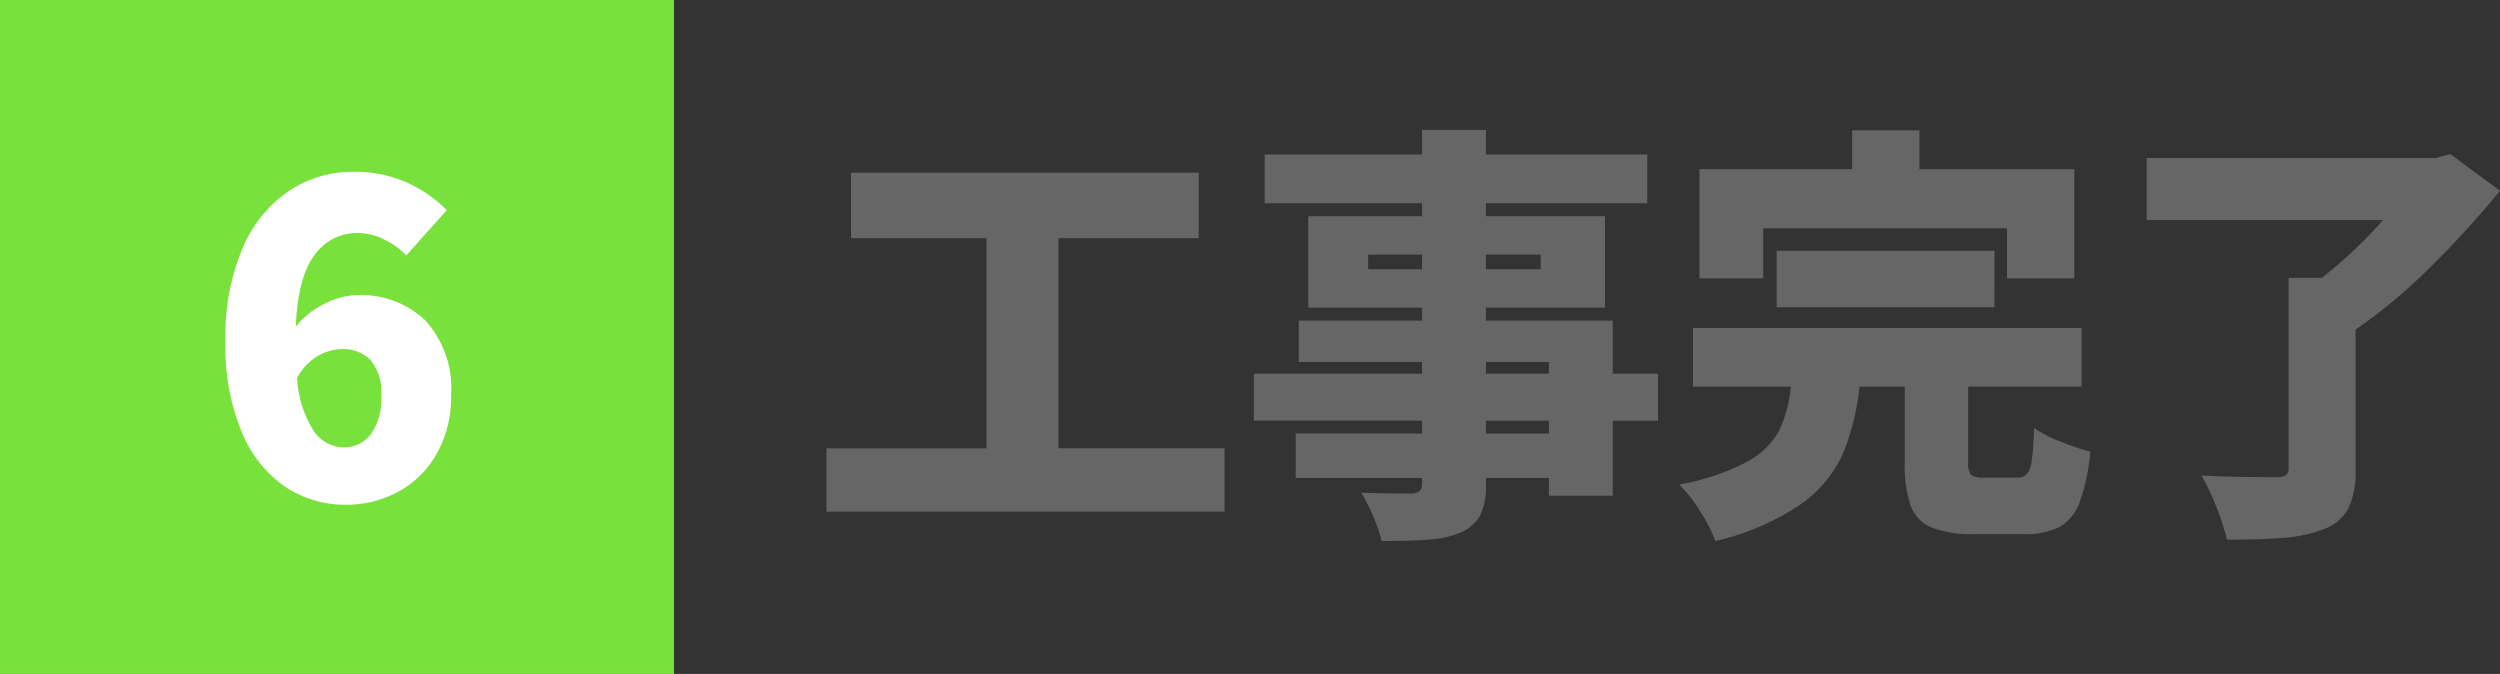 <svg xmlns="http://www.w3.org/2000/svg" width="185.472" height="50" viewBox="0 0 185.472 50"><rect x="0" y="0" width="185.472" height="50" fill="#333333" stroke="none"/><g transform="translate(-1067 -2313)"><rect width="50" height="50" transform="translate(1067 2313)" fill="#79e13b"/><path d="M.624.448A8.023,8.023,0,0,1-3.76-.832,9,9,0,0,1-7.024-4.848a16.554,16.554,0,0,1-1.248-6.864,16.571,16.571,0,0,1,1.3-6.944A9.607,9.607,0,0,1-3.52-22.864,8.541,8.541,0,0,1,1.2-24.256a9.54,9.54,0,0,1,3.952.784,9.658,9.658,0,0,1,2.992,2.064l-3.008,3.36A5.3,5.3,0,0,0,3.52-19.216a4.382,4.382,0,0,0-1.936-.5A3.876,3.876,0,0,0-1.664-18.08Q-2.9-16.448-3.056-12.768a6.063,6.063,0,0,1,2.144-1.7,5.54,5.54,0,0,1,2.4-.64,6.933,6.933,0,0,1,5.056,1.872,7.465,7.465,0,0,1,1.92,5.584,8.5,8.5,0,0,1-1.056,4.3A7.227,7.227,0,0,1,4.56-.528,8.1,8.1,0,0,1,.624.448ZM.4-11.1a3.608,3.608,0,0,0-1.856.528A4.178,4.178,0,0,0-2.96-8.96,8.138,8.138,0,0,0-1.712-5.008,2.73,2.73,0,0,0,.5-3.808a2.47,2.47,0,0,0,2-.96,4.482,4.482,0,0,0,.784-2.88,3.67,3.67,0,0,0-.8-2.64A2.784,2.784,0,0,0,.4-11.1Z" transform="translate(1092 2350)" fill="#fff"/><path d="M18.528-3.744h12.32V.96H1.312v-4.7H13.184V-19.328H3.136v-4.864H28.928v4.864h-10.4Zm44.48-2.048h-3.36V-.224H54.912V-1.536H50.24v.384a5.289,5.289,0,0,1-.416,2.368,2.956,2.956,0,0,1-1.44,1.28,7.229,7.229,0,0,1-2.256.528q-1.3.112-3.632.112a9.708,9.708,0,0,0-.608-1.808,14.4,14.4,0,0,0-.9-1.776Q42.3-.384,44.7-.384a1.05,1.05,0,0,0,.624-.192.759.759,0,0,0,.176-.576v-.384H36.128v-3.3H45.5v-.96H33.024V-9.28H45.5v-.864H36.352v-3.072H45.5v-.96H37.056V-20.96H45.5v-.96H33.824v-3.616H45.5V-27.36H50.24v1.824H62.208v3.616H50.24v.96h8.832v6.784H50.24v.96h9.408V-9.28h3.36ZM41.5-17.024h4v-1.088h-4Zm12.8-1.088H50.24v1.088H54.3ZM50.24-10.144v.864h4.672v-.864Zm4.672,5.312v-.96H50.24v.96Zm15.9-15.232v3.712H66.08v-8.1H77.408v-2.88H82.4v2.88H93.888v8.1H88.9v-3.712Zm17.152,5.856H71.808V-18.4h16.16Zm1.7,12.64a.91.91,0,0,0,.72-.272,2.076,2.076,0,0,0,.352-1.024q.112-.752.176-2.384a8.485,8.485,0,0,0,1.872.976,20.9,20.9,0,0,0,2.288.784A14.548,14.548,0,0,1,94.288.256a3.44,3.44,0,0,1-1.5,1.84,5.656,5.656,0,0,1-2.672.528H86.464a8.038,8.038,0,0,1-3.184-.5A2.822,2.822,0,0,1,81.744.5a9.4,9.4,0,0,1-.432-3.216v-5.6h-3.36a17.54,17.54,0,0,1-1.28,5.088A9.3,9.3,0,0,1,73.52.464a18.831,18.831,0,0,1-6.256,2.672A12.145,12.145,0,0,0,66.128.928a10.443,10.443,0,0,0-1.552-1.984A17.011,17.011,0,0,0,69.6-2.736a5.851,5.851,0,0,0,2.384-2.3,9.694,9.694,0,0,0,.88-3.28H65.6v-4.352H94.432V-8.32H86.016v5.536a1.572,1.572,0,0,0,.208,1.008,1.5,1.5,0,0,0,.976.208Zm35.808-21.28a70.294,70.294,0,0,1-5.216,5.712,39.947,39.947,0,0,1-5.5,4.592V-2.176a6.316,6.316,0,0,1-.544,2.912,3.384,3.384,0,0,1-1.856,1.536,10.307,10.307,0,0,1-2.9.624q-1.68.144-4.24.144a17.107,17.107,0,0,0-.768-2.384,17.377,17.377,0,0,0-1.12-2.384q2.048.128,5.5.128a1.4,1.4,0,0,0,.752-.144.639.639,0,0,0,.208-.56v-14.08h2.464a34.576,34.576,0,0,0,4.544-4.288H99.264V-25.28H120.7l1.088-.288Z" transform="translate(1127 2350)" fill="#666"/></g></svg>